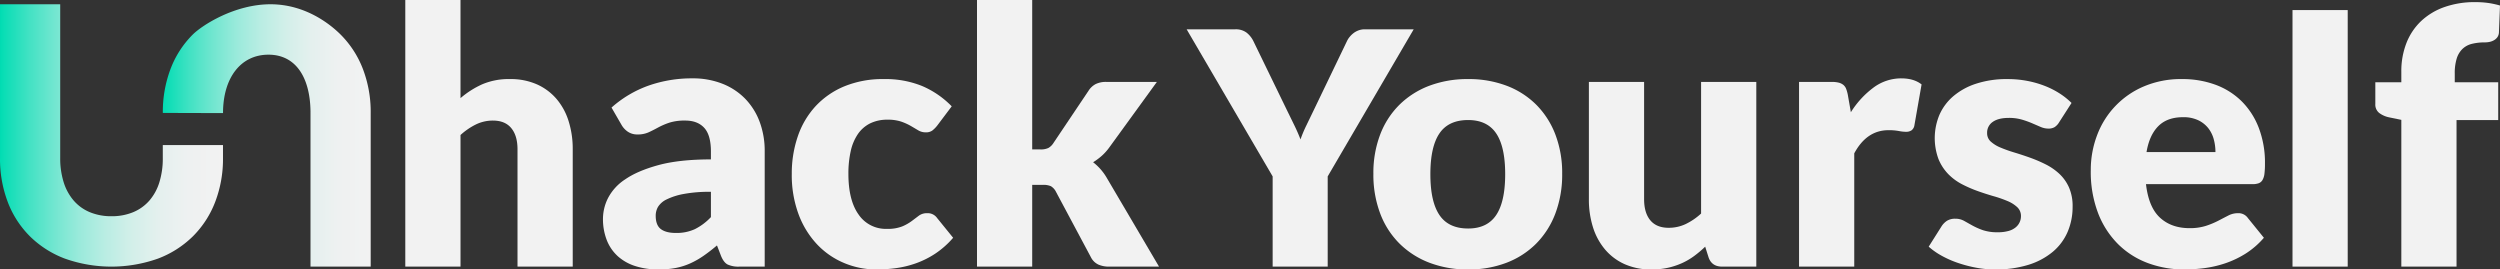 <svg xmlns="http://www.w3.org/2000/svg" width="1223.999" height="131.934" viewBox="0 0 1223.999 131.934"><rect x="0" y="0" width="1223.999" height="131.934" fill="#333333" stroke="none"/><defs><linearGradient id="a" x2="1" y1="0.5" y2="0.5" gradientUnits="objectBoundingBox"><stop offset="0" stop-color="#00ddb3"/><stop offset="0.03" stop-color="#10deb7"/><stop offset="0.135" stop-color="#44e2c4"/><stop offset="0.244" stop-color="#72e6d0"/><stop offset="0.356" stop-color="#9aeadb"/><stop offset="0.47" stop-color="#b9ede3"/><stop offset="0.588" stop-color="#d2efe9"/><stop offset="0.712" stop-color="#e4f0ee"/><stop offset="0.844" stop-color="#eef1f1"/><stop offset="1" stop-color="#f2f2f2"/></linearGradient></defs><g data-name="Group 47607"><g data-name="Group 47604"><path fill="url(#a)" d="M2990.491 1332.77a27.047 27.047 0 0 0 10.594-1.967 21.434 21.434 0 0 0 7.893-5.62 24.9 24.9 0 0 0 4.927-8.94 39.057 39.057 0 0 0 1.7-11.993v-6.326h29.473v6.326a58.747 58.747 0 0 1-3.793 21.454 48.048 48.048 0 0 1-10.856 16.828 48.943 48.943 0 0 1-17.179 10.987 68.159 68.159 0 0 1-45.6 0 48.945 48.945 0 0 1-17.18-10.987 47.536 47.536 0 0 1-10.812-16.828 59.371 59.371 0 0 1-3.751-21.454V1229h29.476v75.165a39.1 39.1 0 0 0 1.7 11.993 25.226 25.226 0 0 0 4.928 8.977 21.136 21.136 0 0 0 7.89 5.668 27.035 27.035 0 0 0 10.59 1.967Z" data-name="Path 15607" transform="translate(-2935.903 -1226.91)"/><path fill="url(#a)" d="m3023.167 1282.282-29.474-.086a59.381 59.381 0 0 1 3.749-21.454 47.575 47.575 0 0 1 10.813-16.828c4.709-4.711 20.645-14.914 38.137-14.914s29.717 10.2 34.426 14.914a48.075 48.075 0 0 1 10.856 16.828 58.767 58.767 0 0 1 3.792 21.454v75.25H3066V1282.2c0-17.041-7-28.52-20.583-28.52s-22.25 11.32-22.25 28.602Z" data-name="Path 15608" transform="translate(-2913.976 -1226.91)"/><path fill="#f2f2f2" d="M198.431 130.536V0h27.033v48.043a44.166 44.166 0 0 1 10.6-6.758 33.052 33.052 0 0 1 13.647-2.568 31.672 31.672 0 0 1 13.124 2.568 27.3 27.3 0 0 1 9.636 7.151 30.857 30.857 0 0 1 5.928 10.9 45.177 45.177 0 0 1 2.007 13.732v57.467h-27.032V73.068q0-6.625-3.053-10.332t-8.98-3.706a18.893 18.893 0 0 0-8.373 1.917 32.833 32.833 0 0 0-7.5 5.147v64.441Z" data-name="Path 15609"/><path fill="#f2f2f2" d="M362.018 130.536a12.666 12.666 0 0 1-5.8-1.047q-1.961-1.049-3.269-4.358l-1.917-4.97q-3.4 2.878-6.541 5.056a41.043 41.043 0 0 1-6.5 3.708 32.15 32.15 0 0 1-7.151 2.266 43.9 43.9 0 0 1-8.415.742 36.8 36.8 0 0 1-11.25-1.622 23.375 23.375 0 0 1-8.588-4.766 21.012 21.012 0 0 1-5.45-7.828 28.327 28.327 0 0 1-1.919-10.805 22.718 22.718 0 0 1 2.443-9.886 24.381 24.381 0 0 1 8.459-9.23q6.017-4.159 16.218-6.952t25.725-2.8v-3.876q0-8.01-3.27-11.572t-9.288-3.567a24.626 24.626 0 0 0-7.849 1.047 35.491 35.491 0 0 0-5.449 2.353q-2.4 1.314-4.666 2.359a12.9 12.9 0 0 1-5.409 1.043 8.169 8.169 0 0 1-4.752-1.349 10.066 10.066 0 0 1-3.094-3.358l-4.884-8.457a54.948 54.948 0 0 1 18.182-10.772 63.761 63.761 0 0 1 21.407-3.53 39.141 39.141 0 0 1 14.781 2.66 31.831 31.831 0 0 1 11.162 7.409 32.448 32.448 0 0 1 7.02 11.293 40.6 40.6 0 0 1 2.442 14.3v56.505Zm-31.044-16.478a21.473 21.473 0 0 0 9.155-1.832 27.944 27.944 0 0 0 7.936-5.932V93.909a69.27 69.27 0 0 0-13.34 1.06 32.288 32.288 0 0 0-8.285 2.637 10.054 10.054 0 0 0-4.229 3.606 8.6 8.6 0 0 0-1.178 4.4q0 4.657 2.53 6.554t7.411 1.892Z" data-name="Path 15610"/><path fill="#f2f2f2" d="M458.805 61.564a14.939 14.939 0 0 1-2.353 2.353 5.2 5.2 0 0 1-3.227.876 6.948 6.948 0 0 1-3.618-.962q-1.616-.96-3.618-2.138a27.6 27.6 0 0 0-4.709-2.134 20.288 20.288 0 0 0-6.714-.961 18.834 18.834 0 0 0-8.591 1.832 15.881 15.881 0 0 0-5.972 5.234 23.9 23.9 0 0 0-3.49 8.328 49.778 49.778 0 0 0-1.134 11.117q0 12.99 5.016 19.97a16.083 16.083 0 0 0 13.822 6.974 19.349 19.349 0 0 0 7.455-1.177 22.546 22.546 0 0 0 4.666-2.617q1.914-1.434 3.53-2.659a6.549 6.549 0 0 1 4.057-1.219 5.582 5.582 0 0 1 4.88 2.353l7.85 9.681a42.664 42.664 0 0 1-8.809 7.8 44.032 44.032 0 0 1-9.461 4.712 48.809 48.809 0 0 1-9.722 2.353 71.844 71.844 0 0 1-9.5.655 40.742 40.742 0 0 1-15.828-3.144 38.637 38.637 0 0 1-13.252-9.111 43.545 43.545 0 0 1-9.07-14.689 55.017 55.017 0 0 1-3.357-19.884 55.831 55.831 0 0 1 2.92-18.268 41.473 41.473 0 0 1 8.634-14.738 40.175 40.175 0 0 1 14.125-9.811 49.558 49.558 0 0 1 19.489-3.573 47.531 47.531 0 0 1 18.662 3.4 44.728 44.728 0 0 1 14.475 9.94Z" data-name="Path 15611"/><path fill="#f2f2f2" d="M505.368 0v73.16h4.01a8.709 8.709 0 0 0 3.882-.7 7.306 7.306 0 0 0 2.571-2.531l17.091-25.461a9.329 9.329 0 0 1 3.533-3.315 11.35 11.35 0 0 1 5.187-1.047h24.767L543.04 72.282a25.312 25.312 0 0 1-3.618 4.014 30.13 30.13 0 0 1-4.232 3.137 26.568 26.568 0 0 1 6.8 7.85l25.464 43.25h-24.416a12.7 12.7 0 0 1-5.276-1 7.818 7.818 0 0 1-3.618-3.53l-17.091-32a6.692 6.692 0 0 0-2.53-2.838 9.128 9.128 0 0 0-3.926-.655h-5.229v40.027h-27.03V0Z" data-name="Path 15612"/></g><g data-name="Group 47606"><path fill="#f2f2f2" d="M718.797 38.716a52.261 52.261 0 0 1 18.748 3.224 41.125 41.125 0 0 1 14.517 9.246 41.632 41.632 0 0 1 9.418 14.6 52.7 52.7 0 0 1 3.359 19.316 53.663 53.663 0 0 1-3.359 19.491 41.878 41.878 0 0 1-9.418 14.732 41.265 41.265 0 0 1-14.517 9.333 51.58 51.58 0 0 1-18.748 3.272 52.184 52.184 0 0 1-18.88-3.272 42.085 42.085 0 0 1-14.648-9.333 41.26 41.26 0 0 1-9.5-14.732 53.58 53.58 0 0 1-3.359-19.491 52.623 52.623 0 0 1 3.359-19.316 41.018 41.018 0 0 1 9.5-14.6 41.945 41.945 0 0 1 14.648-9.246 52.874 52.874 0 0 1 18.88-3.224Zm0 73.16q9.327 0 13.732-6.587t4.406-20.009q0-13.435-4.406-19.97t-13.732-6.538q-9.595 0-14.039 6.538t-4.449 19.97q0 13.427 4.449 20.009t14.039 6.587Z" data-name="Path 15613"/><path fill="#f2f2f2" d="M804.949 40.108v57.38q0 6.714 3.051 10.376t8.981 3.664a19.283 19.283 0 0 0 8.327-1.832 30.915 30.915 0 0 0 7.543-5.148v-64.44h27.034v90.428H843.14q-5.057 0-6.627-4.534l-1.655-5.234a52.573 52.573 0 0 1-5.407 4.578 33.1 33.1 0 0 1-5.974 3.491 35.5 35.5 0 0 1-6.845 2.262 36.311 36.311 0 0 1-8.021.833 31.651 31.651 0 0 1-13.124-2.574 26.924 26.924 0 0 1-9.635-7.194 31.29 31.29 0 0 1-5.929-10.9 45.039 45.039 0 0 1-2.007-13.776v-57.38Z" data-name="Path 15614"/><path fill="#f2f2f2" d="M880.81 130.537V40.109h16.045a13.737 13.737 0 0 1 3.357.349 5.958 5.958 0 0 1 2.268 1.09 4.678 4.678 0 0 1 1.395 1.962 17.746 17.746 0 0 1 .827 2.966l1.483 8.463a44.273 44.273 0 0 1 11.162-12.121 22.672 22.672 0 0 1 13.516-4.449q6.193 0 9.941 2.966l-3.489 19.879a3.877 3.877 0 0 1-1.395 2.573 4.728 4.728 0 0 1-2.792.742 18.763 18.763 0 0 1-3.486-.392 26.906 26.906 0 0 0-5.058-.393q-10.64 0-16.743 11.338v55.457Z" data-name="Path 15615"/><path fill="#f2f2f2" d="M1008.123 59.905a7.043 7.043 0 0 1-2.225 2.353 5.8 5.8 0 0 1-3.009.7 9.6 9.6 0 0 1-3.836-.833q-1.918-.821-4.143-1.784a45.242 45.242 0 0 0-5.013-1.789 22.364 22.364 0 0 0-6.366-.828q-5.147 0-7.891 1.962a6.32 6.32 0 0 0-2.748 5.447 5.449 5.449 0 0 0 1.789 4.185 16.312 16.312 0 0 0 4.752 2.923 65.254 65.254 0 0 0 6.714 2.4q3.747 1.128 7.675 2.526a68.039 68.039 0 0 1 7.671 3.272 28.665 28.665 0 0 1 6.714 4.62 20.64 20.64 0 0 1 4.755 6.674 22.6 22.6 0 0 1 1.786 9.413 30.952 30.952 0 0 1-2.441 12.384 26.293 26.293 0 0 1-7.281 9.768 34.475 34.475 0 0 1-11.946 6.366 53.859 53.859 0 0 1-16.352 2.268 49.745 49.745 0 0 1-9.241-.876 63.853 63.853 0 0 1-8.941-2.353 49.02 49.02 0 0 1-7.979-3.53 34.566 34.566 0 0 1-6.278-4.406l6.278-9.939a9.02 9.02 0 0 1 2.705-2.746 7.468 7.468 0 0 1 4.1-1 8.524 8.524 0 0 1 4.229 1.047c1.251.7 2.6 1.451 4.056 2.268a34.263 34.263 0 0 0 5.1 2.268 22.1 22.1 0 0 0 7.368 1.047 18.762 18.762 0 0 0 5.319-.655 9.334 9.334 0 0 0 3.487-1.789 7.026 7.026 0 0 0 2.531-5.4 5.889 5.889 0 0 0-1.832-4.449 16.008 16.008 0 0 0-4.8-3.008 57.866 57.866 0 0 0-6.757-2.353q-3.793-1.088-7.719-2.488a62.562 62.562 0 0 1-7.718-3.352 26.519 26.519 0 0 1-6.755-4.975 23.069 23.069 0 0 1-4.8-7.366 29.561 29.561 0 0 1 .4-21.5 25.407 25.407 0 0 1 6.669-9.111 32.714 32.714 0 0 1 11.162-6.232 48.193 48.193 0 0 1 15.694-2.311 50.5 50.5 0 0 1 9.461.87 48.574 48.574 0 0 1 8.591 2.439 41.19 41.19 0 0 1 7.323 3.708 35.054 35.054 0 0 1 5.844 4.668Z" data-name="Path 15616"/><path fill="#f2f2f2" d="M1068.29 38.716a46.609 46.609 0 0 1 16.436 2.788 35.771 35.771 0 0 1 12.819 8.108 36.994 36.994 0 0 1 8.371 13.04 47.788 47.788 0 0 1 3.01 17.483 38.268 38.268 0 0 1-.261 4.97 7.86 7.86 0 0 1-.96 3.051 3.641 3.641 0 0 1-1.875 1.568 8.676 8.676 0 0 1-3.008.436h-52.145q1.306 11.339 6.888 16.44t14.389 5.1a25.731 25.731 0 0 0 8.11-1.132 40.852 40.852 0 0 0 6.061-2.526q2.659-1.395 4.88-2.53a10.107 10.107 0 0 1 4.667-1.134 5.59 5.59 0 0 1 4.883 2.353l7.847 9.681a40.093 40.093 0 0 1-9.024 7.8 46.8 46.8 0 0 1-9.941 4.712 53.982 53.982 0 0 1-10.2 2.353 76.839 76.839 0 0 1-9.723.655 50.885 50.885 0 0 1-17.832-3.1 40.9 40.9 0 0 1-14.562-9.2 43.333 43.333 0 0 1-9.854-15.172 56.668 56.668 0 0 1-3.62-21.1 47.757 47.757 0 0 1 3.1-17.182 41.756 41.756 0 0 1 22.933-23.893 46.389 46.389 0 0 1 18.611-3.569Zm.521 18.659q-7.761 0-12.121 4.406t-5.753 12.685h33.746a23.994 23.994 0 0 0-.828-6.282 15.266 15.266 0 0 0-2.7-5.447 13.782 13.782 0 0 0-4.927-3.879 16.835 16.835 0 0 0-7.417-1.483Z" data-name="Path 15617"/><path fill="#f2f2f2" d="M1149.437 4.933v125.6h-27.03V4.933Z" data-name="Path 15618"/><path fill="#f2f2f2" d="M1175.69 130.536V58.681l-5.929-1.219a12.117 12.117 0 0 1-4.927-2.181 5.205 5.205 0 0 1-1.875-4.358V40.285h12.73v-5.147a37.828 37.828 0 0 1 2.487-14.04 29.682 29.682 0 0 1 7.148-10.724 32.172 32.172 0 0 1 11.38-6.887 44.467 44.467 0 0 1 15.261-2.444 45.493 45.493 0 0 1 6.146.392 43.189 43.189 0 0 1 5.886 1.268l-.521 13.164a4.4 4.4 0 0 1-.741 2.315 5.264 5.264 0 0 1-1.615 1.477 7.206 7.206 0 0 1-2.136.833 10.754 10.754 0 0 1-2.311.258 26.472 26.472 0 0 0-6.366.7 10.214 10.214 0 0 0-4.667 2.489 11.161 11.161 0 0 0-2.832 4.707 23.938 23.938 0 0 0-.961 7.372v4.271h21.279v18.489h-20.406v71.763Z" data-name="Path 15619"/><g data-name="Group 47605"><path fill="#f2f2f2" d="M650.041 86.362v44.176h-26.953V86.362l-42.105-72.01h23.763a8.794 8.794 0 0 1 5.581 1.63 12.139 12.139 0 0 1 3.349 4.192l16.428 33.808q1.994 4.068 3.668 7.5t2.951 6.774a63.01 63.01 0 0 1 2.872-6.853q1.672-3.435 3.589-7.42l16.268-33.808a9.808 9.808 0 0 1 1.314-2.075 11.669 11.669 0 0 1 1.915-1.876 9.384 9.384 0 0 1 2.474-1.356 8.757 8.757 0 0 1 3.068-.516h23.923Z" data-name="Path 15620"/></g></g></g></svg>